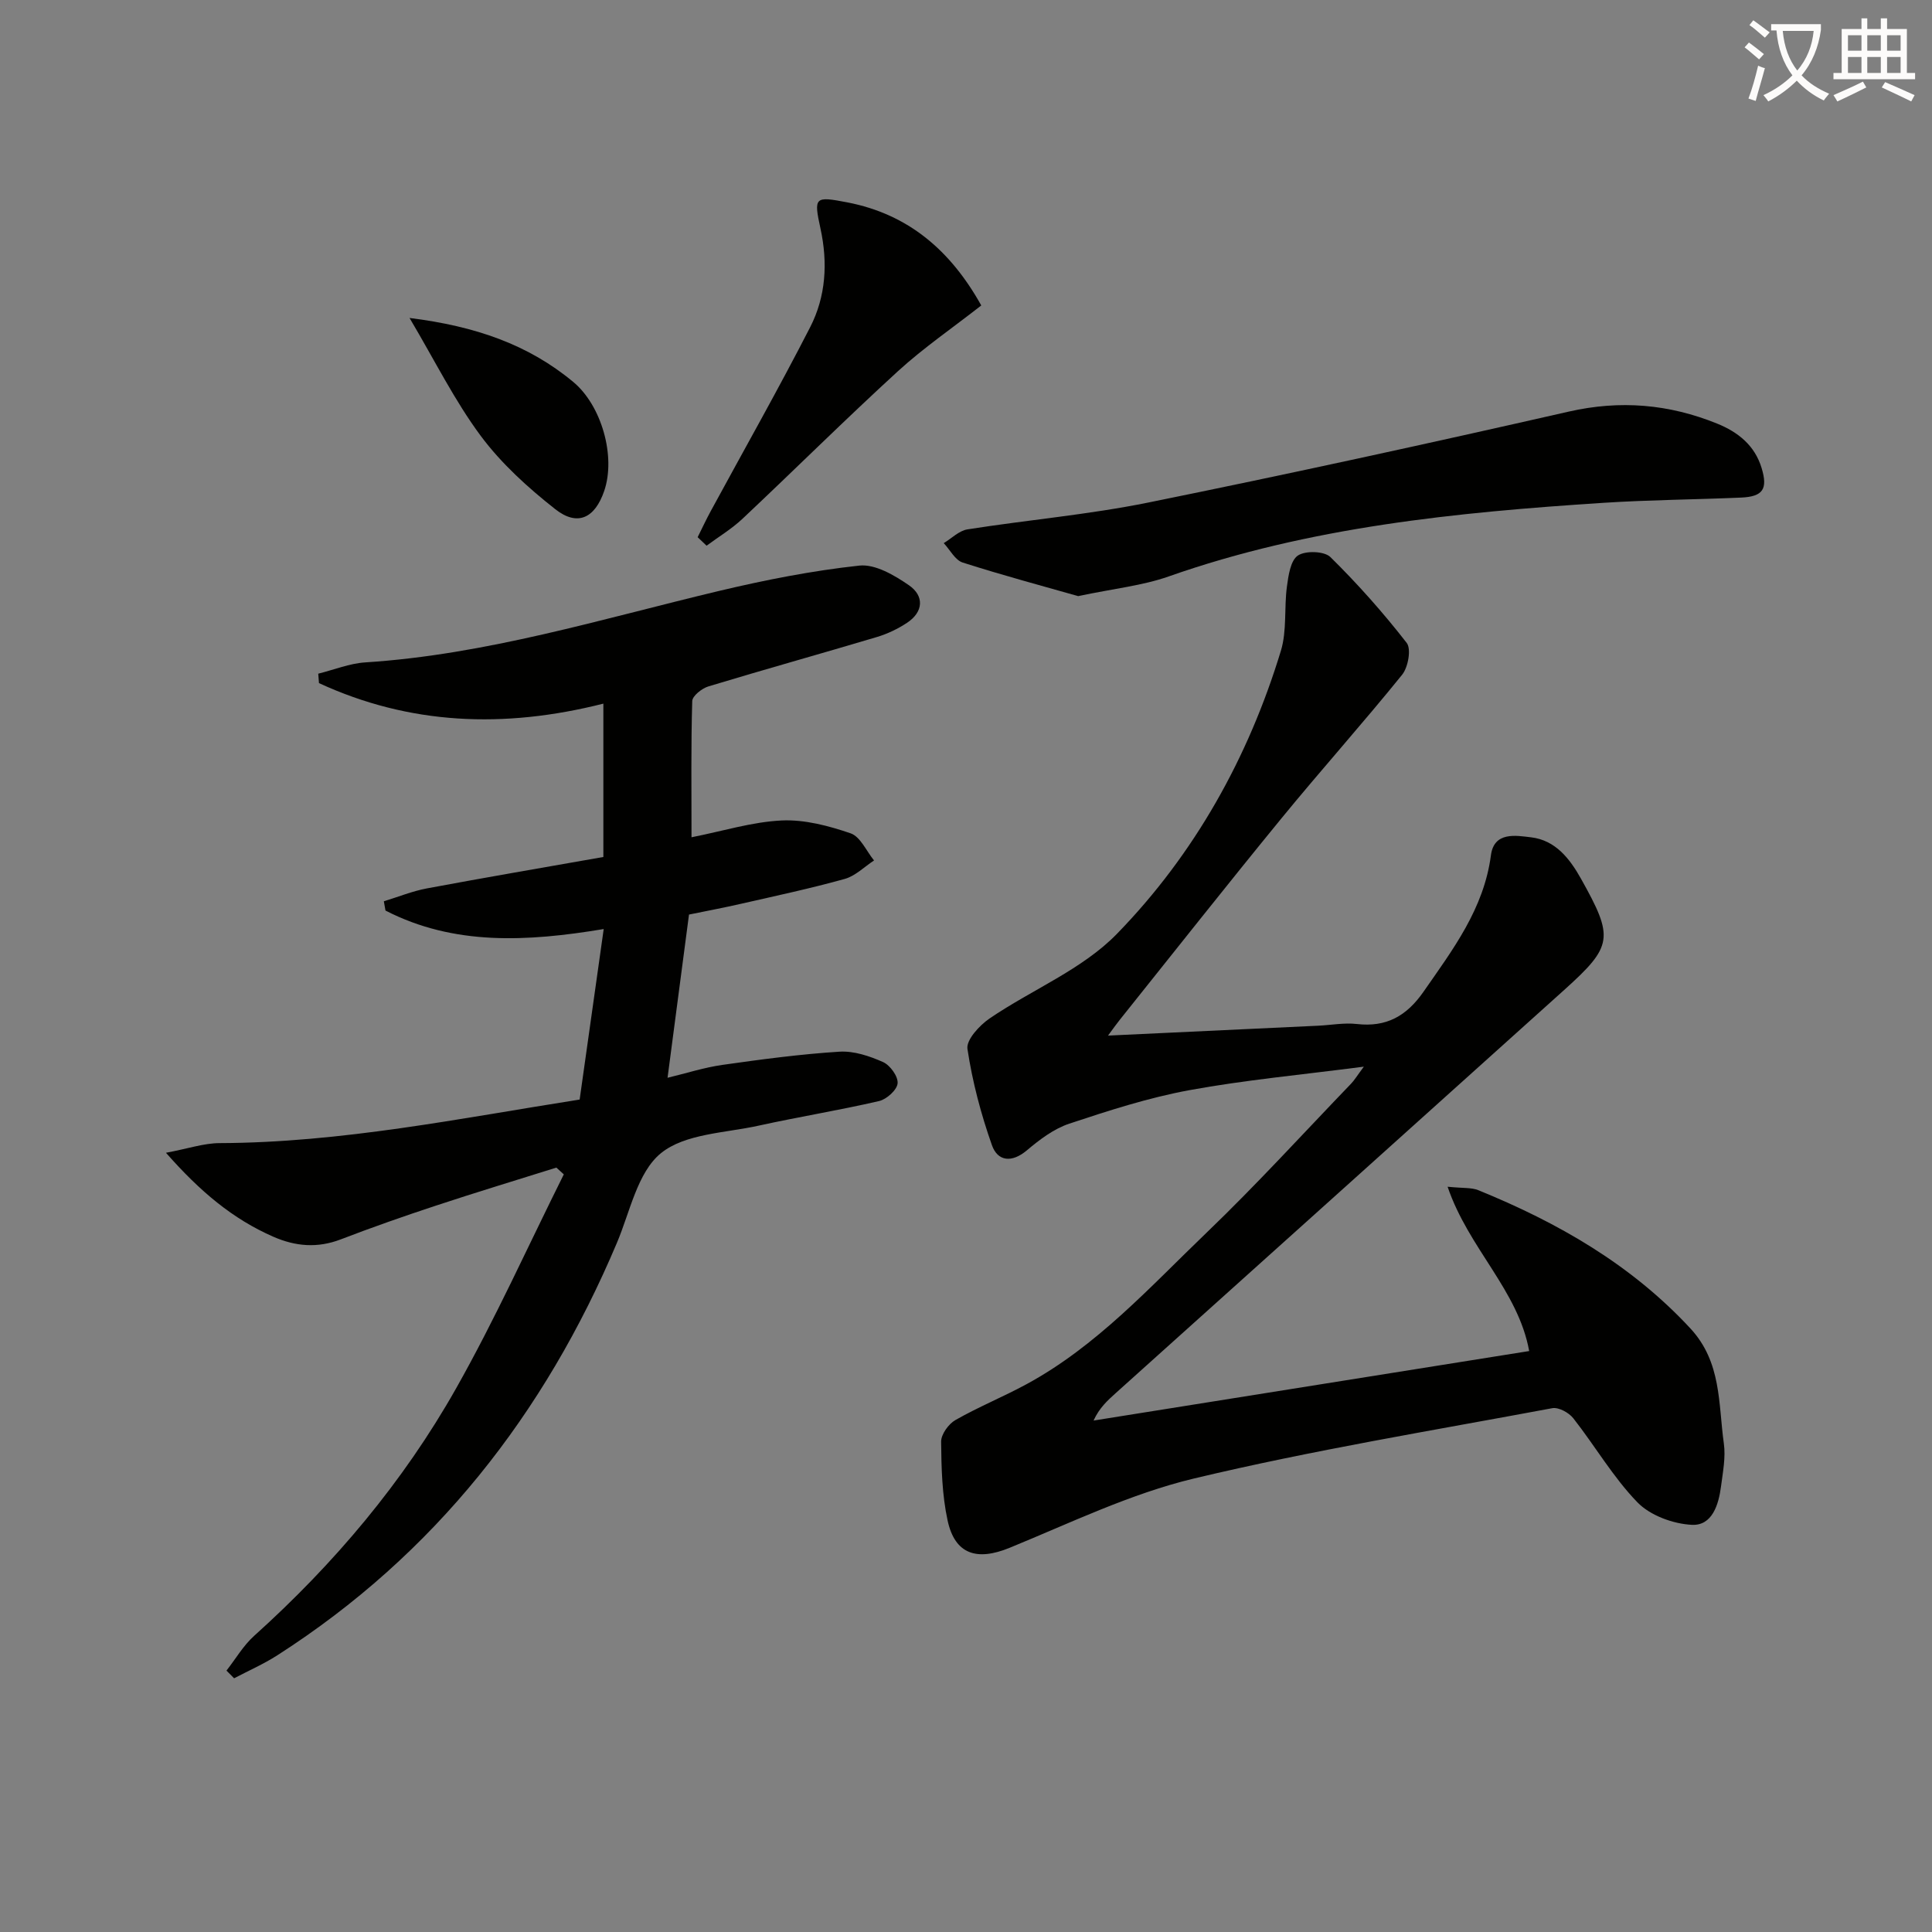 <svg enable-background="new 0 0 400 400" viewBox="0 0 400 400" xmlns="http://www.w3.org/2000/svg"><rect x="0" y="0" width="400" height="400" fill="#808080" stroke="none"/><path d="m362.1 8.8c1.1.8 2.1 1.6 3.1 2.4l-1 1.1c-1.3-1.1-2.3-2-3-2.5zm1.9 4.8c.5.2.9.4 1.4.5-.6 2.3-1.3 4.5-1.9 6.8l-1.5-.5c.8-2.1 1.4-4.3 2-6.8zm-1-9.4c1.3.9 2.4 1.8 3.4 2.5l-1 1.1c-1.4-1.2-2.4-2.1-3.2-2.6zm3.7 2.2v-1.4h10.3v1.2c-.5 3.6-1.8 6.8-4 9.4 1.5 1.6 3.4 2.8 5.7 3.8-.3.4-.7.8-1.1 1.4-2.3-1.1-4.1-2.5-5.6-4.1-1.6 1.6-3.6 3.1-5.9 4.3-.3-.5-.7-.9-1-1.3 2.4-1.1 4.4-2.5 6-4.1-1.9-2.5-3-5.6-3.3-9.3h-1.1zm8.8 0h-6.4c.3 3.3 1.3 6 3 8.2 2-2.3 3.1-5.1 3.4-8.2z" fill="#fcfbfa"/><path d="m385.3 3.8h1.3v2.2h2.8v-2.2h1.3v2.2h4.1v9.1h1.7v1.3h-16.9v-1.3h1.7v-9.1h4.1v-2.2zm.4 13.1.7 1.2c-1.8.9-3.8 1.9-6 2.9-.2-.4-.5-.8-.8-1.3 2.3-1 4.3-1.9 6.1-2.8zm-3.1-6.4h2.8v-3.2h-2.8zm0 4.6h2.8v-3.3h-2.8zm4-4.6h2.8v-3.2h-2.8zm0 4.6h2.8v-3.3h-2.8zm3.7 1.9c2.1.9 4.1 1.8 6.1 2.7l-.7 1.3c-2.2-1.1-4.2-2-6.1-2.9zm3.2-9.7h-2.8v3.2h2.8zm-2.8 7.8h2.8v-3.3h-2.8z" fill="#fcfbfa"/><g fill="#010100"><path d="m299.71 245.7c3.22.33 4.95.14 6.37.72 16.46 6.71 31.6 15.35 43.9 28.62 6.48 7 5.77 15.57 6.92 23.79.41 2.89-.2 5.95-.58 8.9-.49 3.8-1.83 8.17-6.02 7.97-3.89-.19-8.64-1.93-11.28-4.65-5.05-5.2-8.77-11.67-13.29-17.42-.91-1.16-3.04-2.32-4.35-2.08-24.78 4.63-49.7 8.71-74.19 14.56-13.12 3.14-25.58 9.2-38.17 14.35-6.74 2.76-11.3 1.39-12.83-5.66-1.15-5.3-1.29-10.87-1.34-16.32-.01-1.52 1.54-3.67 2.97-4.48 4.75-2.71 9.86-4.79 14.68-7.4 14.58-7.9 25.59-20.14 37.33-31.41 10.32-9.91 19.98-20.52 29.91-30.84.64-.66 1.12-1.48 2.63-3.51-12.96 1.69-24.64 2.76-36.13 4.87-8.43 1.55-16.69 4.22-24.85 6.93-3.2 1.06-6.15 3.3-8.78 5.52-3.13 2.64-6.05 2.3-7.24-1.06-2.28-6.46-4.06-13.18-5.07-19.94-.28-1.87 2.49-4.86 4.57-6.29 8.75-5.97 19.22-10.15 26.41-17.56 16.04-16.49 27.19-36.46 33.92-58.59 1.26-4.16.65-8.86 1.24-13.26.31-2.29.74-5.41 2.27-6.44 1.56-1.05 5.46-.93 6.73.31 5.64 5.55 10.94 11.52 15.8 17.77.98 1.26.3 5.05-.94 6.59-8.14 10.07-16.79 19.72-24.99 29.74-11.28 13.78-22.31 27.76-33.43 41.66-.68.84-1.3 1.73-2.48 3.32 15.13-.71 29.34-1.38 43.56-2.05 2.66-.13 5.35-.65 7.96-.35 6.11.7 10.29-1.65 13.78-6.65 6.09-8.76 12.52-17.19 13.98-28.29.65-4.95 5.2-4.08 8.33-3.71 5.01.6 7.97 4.37 10.33 8.59 6.82 12.19 6.63 13.9-3.49 23.01-30.92 27.84-61.88 55.63-92.82 83.44-1.71 1.54-3.42 3.07-4.62 5.71 30.09-4.8 60.19-9.61 90.19-14.39-2.28-12.59-12.55-21.23-16.89-34.02z"/><path d="m142.65 189.35c-1.51 11.47-2.93 22.29-4.44 33.79 3.85-.92 7.57-2.13 11.39-2.67 8.04-1.14 16.1-2.22 24.19-2.73 2.98-.19 6.24.9 9.04 2.15 1.46.65 3.14 2.98 3.01 4.4-.12 1.37-2.26 3.3-3.83 3.67-8.24 1.91-16.61 3.26-24.88 5.08-6.95 1.54-15.31 1.65-20.31 5.73-4.85 3.97-6.38 12.13-9.1 18.56-14.97 35.44-37.7 64.48-70.3 85.38-2.84 1.82-5.96 3.19-8.95 4.76-.53-.53-1.06-1.06-1.58-1.59 1.89-2.41 3.47-5.16 5.71-7.18 16.6-14.93 30.87-31.85 41.83-51.25 8.12-14.38 14.92-29.52 22.3-44.31-.51-.47-1.03-.93-1.54-1.4-8.31 2.61-16.66 5.13-24.93 7.87-6.62 2.18-13.2 4.49-19.71 6.99-4.82 1.85-9.36 1.47-13.99-.56-8.34-3.66-15.08-9.28-22.2-17.37 4.6-.86 7.84-1.99 11.1-2 25.22-.09 49.79-5.13 74.55-9.02 1.66-11.75 3.27-23.19 4.98-35.3-15.86 2.63-30.99 3.47-45.18-3.83-.11-.64-.23-1.28-.34-1.92 2.96-.9 5.86-2.09 8.88-2.66 12.03-2.25 24.09-4.31 36.57-6.51 0-11.1 0-21.15 0-31.75-20.64 5.22-40.15 4.39-58.88-4.25-.05-.65-.1-1.3-.15-1.95 3.25-.81 6.46-2.13 9.75-2.34 25.05-1.61 48.89-8.99 73.09-14.76 9.62-2.29 19.38-4.22 29.19-5.28 3.28-.35 7.27 2 10.28 4.08 3.17 2.19 3.03 5.5-.43 7.78-1.91 1.26-4.07 2.29-6.26 2.94-11.59 3.46-23.25 6.7-34.83 10.21-1.36.41-3.33 1.97-3.36 3.04-.27 9.14-.15 18.29-.15 28.2 6.53-1.29 12.56-3.19 18.67-3.48 4.73-.22 9.72 1.1 14.27 2.66 2.02.69 3.26 3.67 4.85 5.62-2.01 1.31-3.85 3.2-6.06 3.82-7.03 1.96-14.19 3.49-21.31 5.11-3.67.85-7.4 1.54-10.94 2.27z"/><path d="m223.22 123.42c-7.15-2.04-15.59-4.29-23.9-6.95-1.58-.5-2.63-2.64-3.93-4.02 1.63-.98 3.17-2.58 4.92-2.85 12.45-1.96 25.07-3.05 37.41-5.55 29.1-5.9 58.11-12.24 87.06-18.83 10.68-2.43 20.75-1.56 30.73 2.48 4.34 1.76 7.79 4.51 9.21 9.19 1.33 4.37.28 5.93-4.25 6.13-9.48.41-18.97.47-28.43 1.08-30.54 1.98-60.91 4.98-90.09 15.25-5.43 1.91-11.3 2.5-18.73 4.07z"/><path d="m144.44 111.22c.91-1.82 1.77-3.68 2.75-5.47 6.87-12.66 13.98-25.2 20.55-38.02 3.25-6.34 3.68-13.31 2.13-20.42-1.43-6.56-1.19-6.71 5.56-5.41 12.61 2.44 21.37 9.93 27.73 21.34-5.9 4.62-11.93 8.75-17.27 13.63-10.91 9.98-21.41 20.42-32.18 30.55-2.24 2.1-4.93 3.72-7.42 5.56-.62-.58-1.24-1.17-1.85-1.76z"/><path d="m84.79 65.83c13.67 1.71 24.57 5.5 33.9 13.25 5.85 4.86 8.86 15.41 6.4 22.58-1.93 5.62-5.52 7.39-10.13 3.76-5.65-4.45-11.17-9.45-15.43-15.18-5.38-7.24-9.44-15.47-14.74-24.41z"/></g></svg>